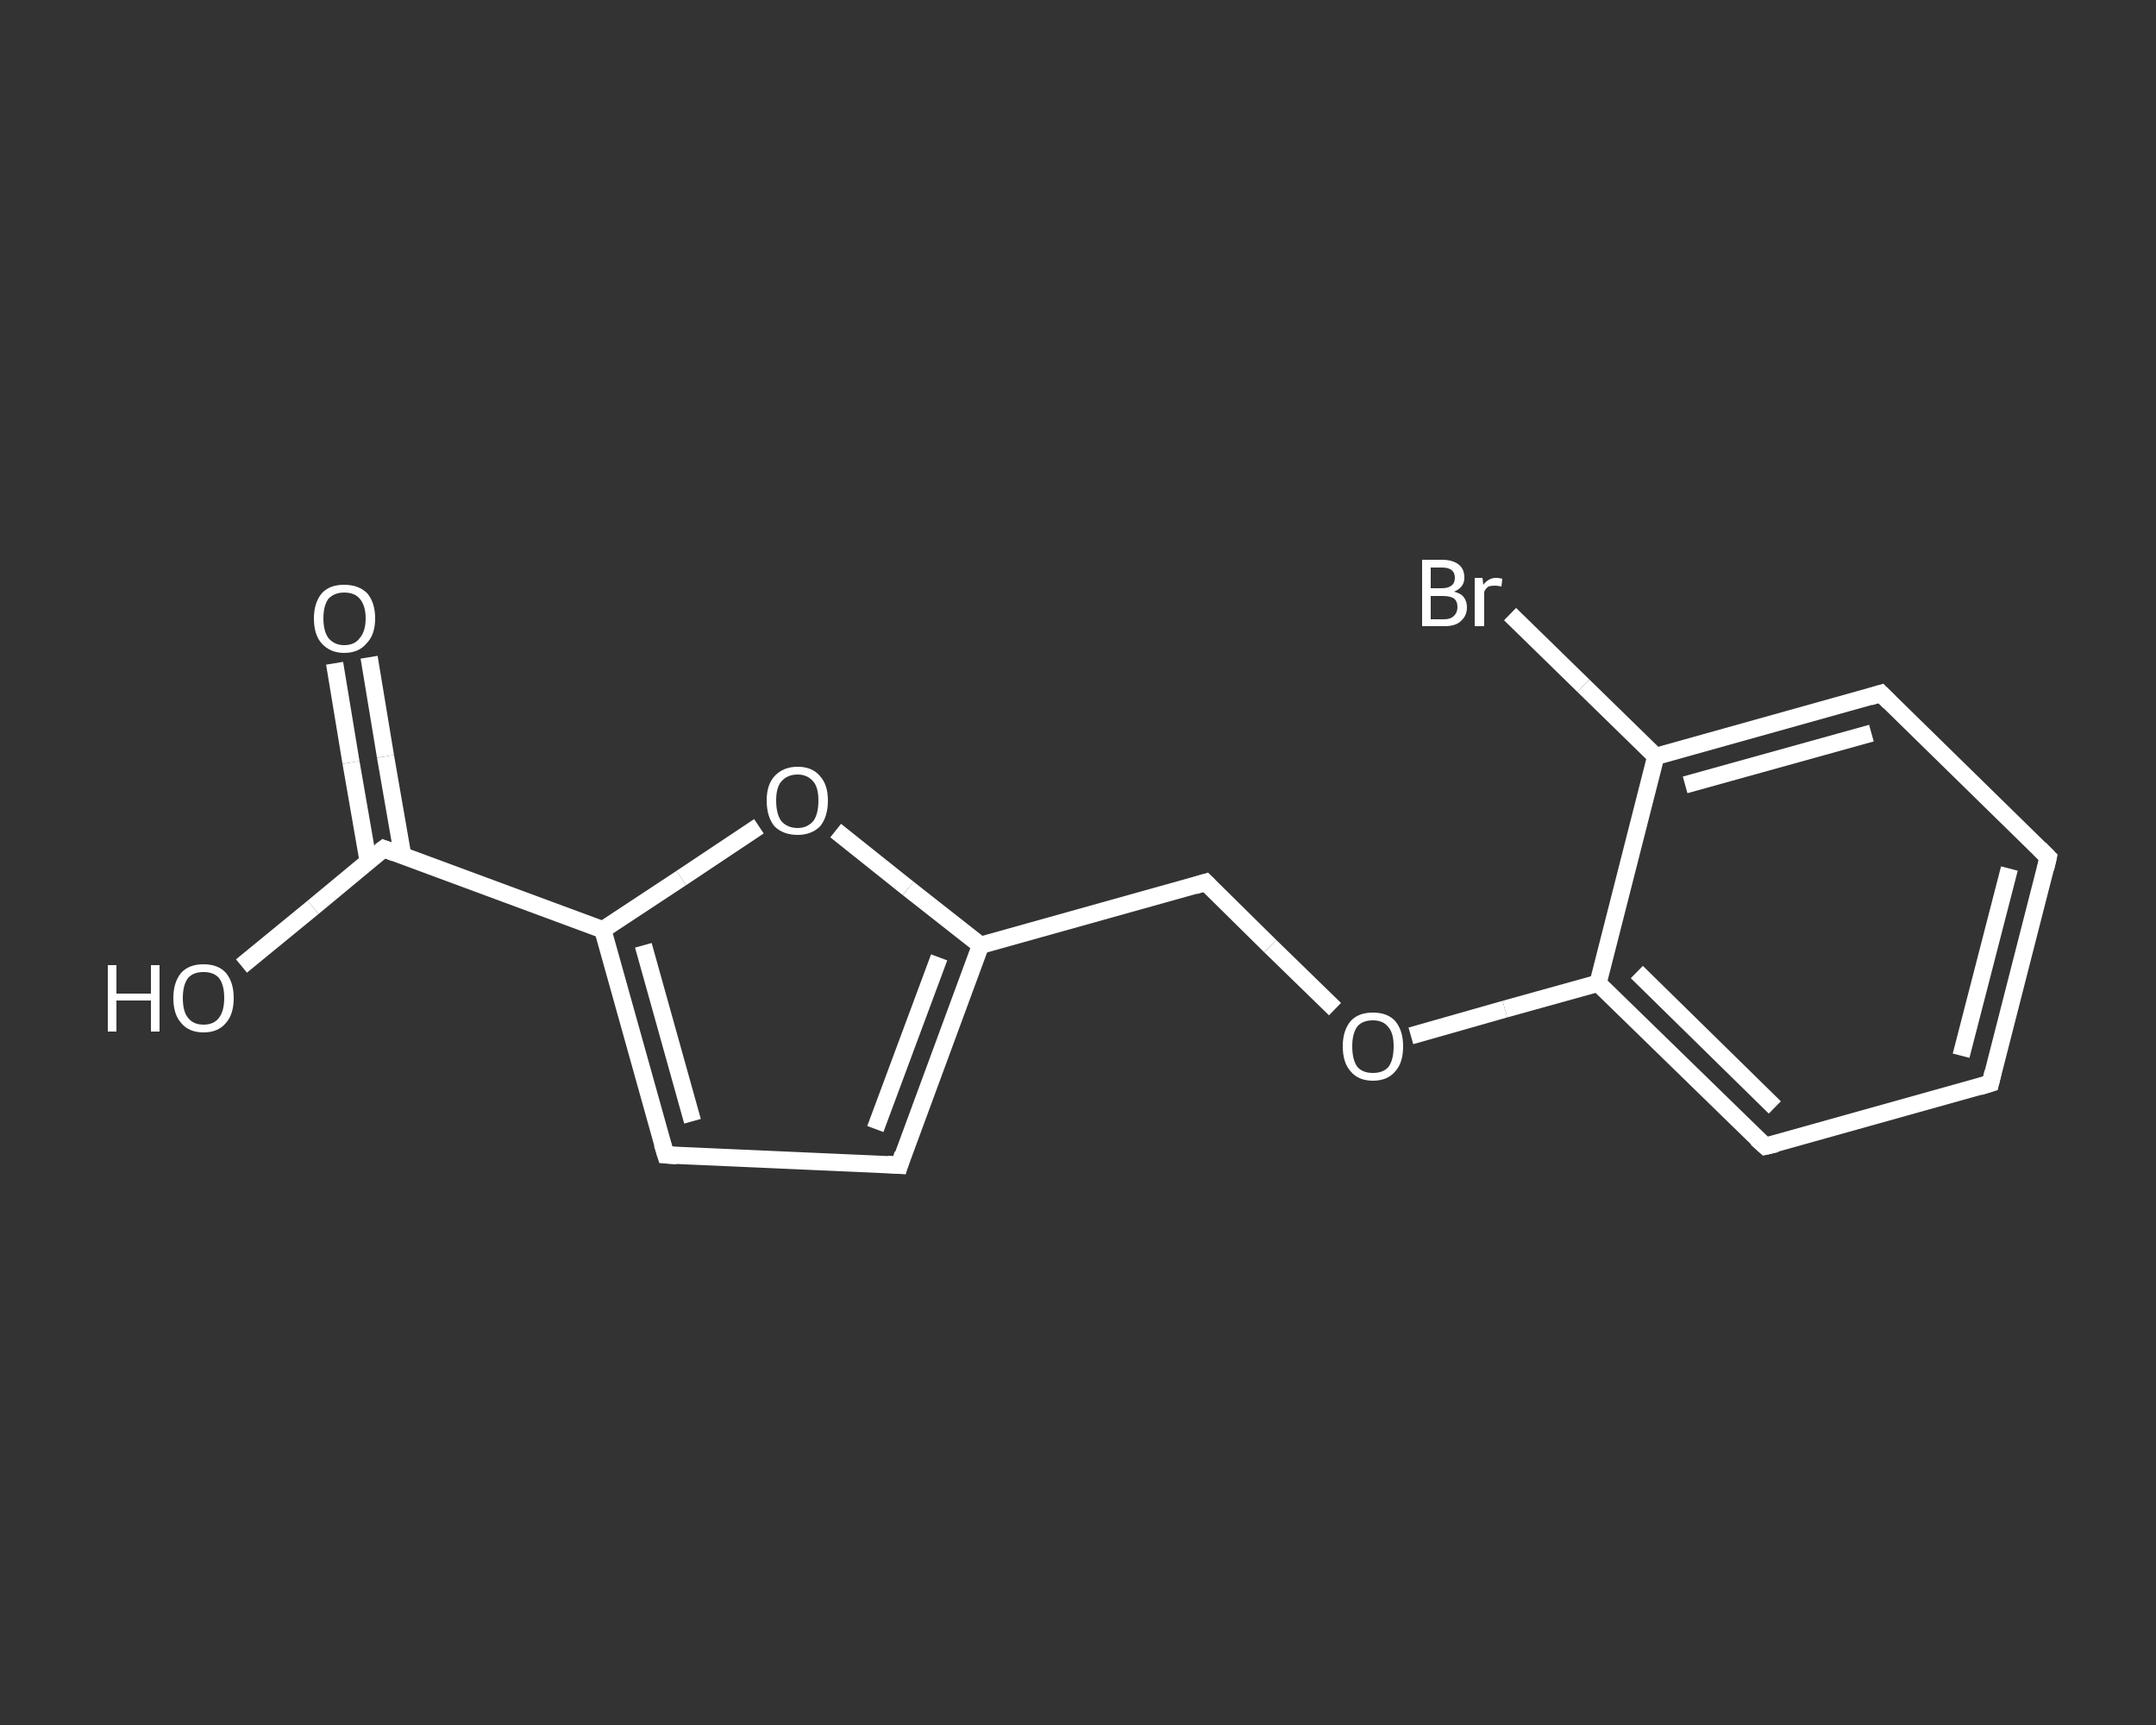 <?xml version='1.0' encoding='iso-8859-1'?>
<svg version='1.1' baseProfile='full'
              xmlns='http://www.w3.org/2000/svg'
                      xmlns:rdkit='http://www.rdkit.org/xml'
                      xmlns:xlink='http://www.w3.org/1999/xlink'
                  xml:space='preserve'
width='250px' height='200px' viewBox='0 0 250 200'>
<rect x="0" y="0" width="250" height="200" fill="#333333" stroke="none"/>
<!-- END OF HEADER -->
<rect style='opacity:1.0;fill:transparent;stroke:none' width='250.0' height='200.0' x='0.0' y='0.0'> </rect>
<path class='bond-0 atom-0 atom-1' d='M 42.8,76.2 L 44.7,87.7' style='fill:none;fill-rule:evenodd;stroke:#FFFFFF;stroke-width:2.0px;stroke-linecap:butt;stroke-linejoin:miter;stroke-opacity:1' />
<path class='bond-0 atom-0 atom-1' d='M 44.7,87.7 L 46.7,99.2' style='fill:none;fill-rule:evenodd;stroke:#FFFFFF;stroke-width:2.0px;stroke-linecap:butt;stroke-linejoin:miter;stroke-opacity:1' />
<path class='bond-0 atom-0 atom-1' d='M 38.8,76.9 L 40.7,88.4' style='fill:none;fill-rule:evenodd;stroke:#FFFFFF;stroke-width:2.0px;stroke-linecap:butt;stroke-linejoin:miter;stroke-opacity:1' />
<path class='bond-0 atom-0 atom-1' d='M 40.7,88.4 L 42.7,99.9' style='fill:none;fill-rule:evenodd;stroke:#FFFFFF;stroke-width:2.0px;stroke-linecap:butt;stroke-linejoin:miter;stroke-opacity:1' />
<path class='bond-1 atom-1 atom-2' d='M 44.5,98.4 L 36.3,105.2' style='fill:none;fill-rule:evenodd;stroke:#FFFFFF;stroke-width:2.0px;stroke-linecap:butt;stroke-linejoin:miter;stroke-opacity:1' />
<path class='bond-1 atom-1 atom-2' d='M 36.3,105.2 L 28.0,112.0' style='fill:none;fill-rule:evenodd;stroke:#FFFFFF;stroke-width:2.0px;stroke-linecap:butt;stroke-linejoin:miter;stroke-opacity:1' />
<path class='bond-2 atom-1 atom-3' d='M 44.5,98.4 L 69.9,107.8' style='fill:none;fill-rule:evenodd;stroke:#FFFFFF;stroke-width:2.0px;stroke-linecap:butt;stroke-linejoin:miter;stroke-opacity:1' />
<path class='bond-3 atom-3 atom-4' d='M 69.9,107.8 L 77.2,133.9' style='fill:none;fill-rule:evenodd;stroke:#FFFFFF;stroke-width:2.0px;stroke-linecap:butt;stroke-linejoin:miter;stroke-opacity:1' />
<path class='bond-3 atom-3 atom-4' d='M 74.6,109.6 L 80.3,130.0' style='fill:none;fill-rule:evenodd;stroke:#FFFFFF;stroke-width:2.0px;stroke-linecap:butt;stroke-linejoin:miter;stroke-opacity:1' />
<path class='bond-4 atom-4 atom-5' d='M 77.2,133.9 L 104.3,135.1' style='fill:none;fill-rule:evenodd;stroke:#FFFFFF;stroke-width:2.0px;stroke-linecap:butt;stroke-linejoin:miter;stroke-opacity:1' />
<path class='bond-5 atom-5 atom-6' d='M 104.3,135.1 L 113.7,109.6' style='fill:none;fill-rule:evenodd;stroke:#FFFFFF;stroke-width:2.0px;stroke-linecap:butt;stroke-linejoin:miter;stroke-opacity:1' />
<path class='bond-5 atom-5 atom-6' d='M 101.5,130.9 L 108.9,111.0' style='fill:none;fill-rule:evenodd;stroke:#FFFFFF;stroke-width:2.0px;stroke-linecap:butt;stroke-linejoin:miter;stroke-opacity:1' />
<path class='bond-6 atom-6 atom-7' d='M 113.7,109.6 L 139.8,102.3' style='fill:none;fill-rule:evenodd;stroke:#FFFFFF;stroke-width:2.0px;stroke-linecap:butt;stroke-linejoin:miter;stroke-opacity:1' />
<path class='bond-7 atom-7 atom-8' d='M 139.8,102.3 L 147.3,109.7' style='fill:none;fill-rule:evenodd;stroke:#FFFFFF;stroke-width:2.0px;stroke-linecap:butt;stroke-linejoin:miter;stroke-opacity:1' />
<path class='bond-7 atom-7 atom-8' d='M 147.3,109.7 L 154.8,117.0' style='fill:none;fill-rule:evenodd;stroke:#FFFFFF;stroke-width:2.0px;stroke-linecap:butt;stroke-linejoin:miter;stroke-opacity:1' />
<path class='bond-8 atom-8 atom-9' d='M 163.6,120.1 L 174.5,117.0' style='fill:none;fill-rule:evenodd;stroke:#FFFFFF;stroke-width:2.0px;stroke-linecap:butt;stroke-linejoin:miter;stroke-opacity:1' />
<path class='bond-8 atom-8 atom-9' d='M 174.5,117.0 L 185.3,114.0' style='fill:none;fill-rule:evenodd;stroke:#FFFFFF;stroke-width:2.0px;stroke-linecap:butt;stroke-linejoin:miter;stroke-opacity:1' />
<path class='bond-9 atom-9 atom-10' d='M 185.3,114.0 L 204.7,132.9' style='fill:none;fill-rule:evenodd;stroke:#FFFFFF;stroke-width:2.0px;stroke-linecap:butt;stroke-linejoin:miter;stroke-opacity:1' />
<path class='bond-9 atom-9 atom-10' d='M 189.8,112.7 L 205.8,128.4' style='fill:none;fill-rule:evenodd;stroke:#FFFFFF;stroke-width:2.0px;stroke-linecap:butt;stroke-linejoin:miter;stroke-opacity:1' />
<path class='bond-10 atom-10 atom-11' d='M 204.7,132.9 L 230.8,125.6' style='fill:none;fill-rule:evenodd;stroke:#FFFFFF;stroke-width:2.0px;stroke-linecap:butt;stroke-linejoin:miter;stroke-opacity:1' />
<path class='bond-11 atom-11 atom-12' d='M 230.8,125.6 L 237.5,99.4' style='fill:none;fill-rule:evenodd;stroke:#FFFFFF;stroke-width:2.0px;stroke-linecap:butt;stroke-linejoin:miter;stroke-opacity:1' />
<path class='bond-11 atom-11 atom-12' d='M 227.4,122.4 L 233.0,100.7' style='fill:none;fill-rule:evenodd;stroke:#FFFFFF;stroke-width:2.0px;stroke-linecap:butt;stroke-linejoin:miter;stroke-opacity:1' />
<path class='bond-12 atom-12 atom-13' d='M 237.5,99.4 L 218.1,80.4' style='fill:none;fill-rule:evenodd;stroke:#FFFFFF;stroke-width:2.0px;stroke-linecap:butt;stroke-linejoin:miter;stroke-opacity:1' />
<path class='bond-13 atom-13 atom-14' d='M 218.1,80.4 L 192.0,87.7' style='fill:none;fill-rule:evenodd;stroke:#FFFFFF;stroke-width:2.0px;stroke-linecap:butt;stroke-linejoin:miter;stroke-opacity:1' />
<path class='bond-13 atom-13 atom-14' d='M 217.0,85.0 L 195.4,91.0' style='fill:none;fill-rule:evenodd;stroke:#FFFFFF;stroke-width:2.0px;stroke-linecap:butt;stroke-linejoin:miter;stroke-opacity:1' />
<path class='bond-14 atom-14 atom-15' d='M 192.0,87.7 L 183.6,79.5' style='fill:none;fill-rule:evenodd;stroke:#FFFFFF;stroke-width:2.0px;stroke-linecap:butt;stroke-linejoin:miter;stroke-opacity:1' />
<path class='bond-14 atom-14 atom-15' d='M 183.6,79.5 L 175.1,71.2' style='fill:none;fill-rule:evenodd;stroke:#FFFFFF;stroke-width:2.0px;stroke-linecap:butt;stroke-linejoin:miter;stroke-opacity:1' />
<path class='bond-15 atom-6 atom-16' d='M 113.7,109.6 L 105.3,103.0' style='fill:none;fill-rule:evenodd;stroke:#FFFFFF;stroke-width:2.0px;stroke-linecap:butt;stroke-linejoin:miter;stroke-opacity:1' />
<path class='bond-15 atom-6 atom-16' d='M 105.3,103.0 L 96.9,96.3' style='fill:none;fill-rule:evenodd;stroke:#FFFFFF;stroke-width:2.0px;stroke-linecap:butt;stroke-linejoin:miter;stroke-opacity:1' />
<path class='bond-16 atom-16 atom-3' d='M 88.0,95.8 L 79.0,101.8' style='fill:none;fill-rule:evenodd;stroke:#FFFFFF;stroke-width:2.0px;stroke-linecap:butt;stroke-linejoin:miter;stroke-opacity:1' />
<path class='bond-16 atom-16 atom-3' d='M 79.0,101.8 L 69.9,107.8' style='fill:none;fill-rule:evenodd;stroke:#FFFFFF;stroke-width:2.0px;stroke-linecap:butt;stroke-linejoin:miter;stroke-opacity:1' />
<path class='bond-17 atom-14 atom-9' d='M 192.0,87.7 L 185.3,114.0' style='fill:none;fill-rule:evenodd;stroke:#FFFFFF;stroke-width:2.0px;stroke-linecap:butt;stroke-linejoin:miter;stroke-opacity:1' />
<path d='M 44.1,98.7 L 44.5,98.4 L 45.8,98.9' style='fill:none;stroke:#FFFFFF;stroke-width:2.0px;stroke-linecap:butt;stroke-linejoin:miter;stroke-opacity:1;' />
<path d='M 76.8,132.6 L 77.2,133.9 L 78.5,134.0' style='fill:none;stroke:#FFFFFF;stroke-width:2.0px;stroke-linecap:butt;stroke-linejoin:miter;stroke-opacity:1;' />
<path d='M 102.9,135.0 L 104.3,135.1 L 104.7,133.8' style='fill:none;stroke:#FFFFFF;stroke-width:2.0px;stroke-linecap:butt;stroke-linejoin:miter;stroke-opacity:1;' />
<path d='M 138.5,102.7 L 139.8,102.3 L 140.2,102.7' style='fill:none;stroke:#FFFFFF;stroke-width:2.0px;stroke-linecap:butt;stroke-linejoin:miter;stroke-opacity:1;' />
<path d='M 203.7,132.0 L 204.7,132.9 L 206.0,132.6' style='fill:none;stroke:#FFFFFF;stroke-width:2.0px;stroke-linecap:butt;stroke-linejoin:miter;stroke-opacity:1;' />
<path d='M 229.5,126.0 L 230.8,125.6 L 231.1,124.3' style='fill:none;stroke:#FFFFFF;stroke-width:2.0px;stroke-linecap:butt;stroke-linejoin:miter;stroke-opacity:1;' />
<path d='M 237.2,100.7 L 237.5,99.4 L 236.5,98.4' style='fill:none;stroke:#FFFFFF;stroke-width:2.0px;stroke-linecap:butt;stroke-linejoin:miter;stroke-opacity:1;' />
<path d='M 219.1,81.4 L 218.1,80.4 L 216.8,80.8' style='fill:none;stroke:#FFFFFF;stroke-width:2.0px;stroke-linecap:butt;stroke-linejoin:miter;stroke-opacity:1;' />
<path class='atom-0' d='M 36.4 71.7
Q 36.4 69.9, 37.3 68.8
Q 38.2 67.8, 39.9 67.8
Q 41.6 67.8, 42.6 68.8
Q 43.5 69.9, 43.5 71.7
Q 43.5 73.6, 42.5 74.6
Q 41.6 75.7, 39.9 75.7
Q 38.3 75.7, 37.3 74.6
Q 36.4 73.6, 36.4 71.7
M 39.9 74.8
Q 41.1 74.8, 41.7 74.0
Q 42.4 73.2, 42.4 71.7
Q 42.4 70.2, 41.7 69.4
Q 41.1 68.7, 39.9 68.7
Q 38.8 68.7, 38.1 69.4
Q 37.5 70.2, 37.5 71.7
Q 37.5 73.2, 38.1 74.0
Q 38.8 74.8, 39.9 74.8
' fill='#FFFFFF'/>
<path class='atom-2' d='M 12.5 111.9
L 13.5 111.9
L 13.5 115.2
L 17.5 115.2
L 17.5 111.9
L 18.5 111.9
L 18.5 119.6
L 17.5 119.6
L 17.5 116.0
L 13.5 116.0
L 13.5 119.6
L 12.5 119.6
L 12.5 111.9
' fill='#FFFFFF'/>
<path class='atom-2' d='M 20.1 115.7
Q 20.1 113.9, 21.0 112.8
Q 21.9 111.8, 23.6 111.8
Q 25.3 111.8, 26.2 112.8
Q 27.1 113.9, 27.1 115.7
Q 27.1 117.6, 26.2 118.6
Q 25.3 119.7, 23.6 119.7
Q 21.9 119.7, 21.0 118.6
Q 20.1 117.6, 20.1 115.7
M 23.6 118.8
Q 24.8 118.8, 25.4 118.0
Q 26.0 117.2, 26.0 115.7
Q 26.0 114.2, 25.4 113.4
Q 24.8 112.7, 23.6 112.7
Q 22.4 112.7, 21.8 113.4
Q 21.2 114.2, 21.2 115.7
Q 21.2 117.3, 21.8 118.0
Q 22.4 118.8, 23.6 118.8
' fill='#FFFFFF'/>
<path class='atom-8' d='M 155.7 121.3
Q 155.7 119.5, 156.6 118.4
Q 157.5 117.4, 159.2 117.4
Q 160.9 117.4, 161.8 118.4
Q 162.7 119.5, 162.7 121.3
Q 162.7 123.2, 161.8 124.2
Q 160.9 125.3, 159.2 125.3
Q 157.5 125.3, 156.6 124.2
Q 155.7 123.2, 155.7 121.3
M 159.2 124.4
Q 160.4 124.4, 161.0 123.7
Q 161.6 122.9, 161.6 121.3
Q 161.6 119.8, 161.0 119.1
Q 160.4 118.3, 159.2 118.3
Q 158.0 118.3, 157.4 119.0
Q 156.8 119.8, 156.8 121.3
Q 156.8 122.9, 157.4 123.7
Q 158.0 124.4, 159.2 124.4
' fill='#FFFFFF'/>
<path class='atom-15' d='M 168.6 68.6
Q 169.4 68.8, 169.7 69.2
Q 170.1 69.7, 170.1 70.4
Q 170.1 71.4, 169.4 72.0
Q 168.8 72.6, 167.5 72.6
L 164.9 72.6
L 164.9 64.9
L 167.2 64.9
Q 168.5 64.9, 169.2 65.5
Q 169.8 66.0, 169.8 67.0
Q 169.8 68.1, 168.6 68.6
M 165.9 65.8
L 165.9 68.2
L 167.2 68.2
Q 167.9 68.2, 168.3 67.9
Q 168.7 67.6, 168.7 67.0
Q 168.7 65.8, 167.2 65.8
L 165.9 65.8
M 167.5 71.8
Q 168.2 71.8, 168.6 71.4
Q 169.0 71.0, 169.0 70.4
Q 169.0 69.7, 168.6 69.4
Q 168.2 69.1, 167.3 69.1
L 165.9 69.1
L 165.9 71.8
L 167.5 71.8
' fill='#FFFFFF'/>
<path class='atom-15' d='M 171.9 67.0
L 172.0 67.8
Q 172.6 67.0, 173.5 67.0
Q 173.8 67.0, 174.2 67.1
L 174.1 68.0
Q 173.6 67.9, 173.4 67.9
Q 172.9 67.9, 172.6 68.0
Q 172.3 68.2, 172.1 68.6
L 172.1 72.6
L 171.0 72.6
L 171.0 67.0
L 171.9 67.0
' fill='#FFFFFF'/>
<path class='atom-16' d='M 88.9 92.8
Q 88.9 91.0, 89.8 90.0
Q 90.8 88.9, 92.5 88.9
Q 94.2 88.9, 95.1 90.0
Q 96.0 91.0, 96.0 92.8
Q 96.0 94.7, 95.1 95.8
Q 94.1 96.8, 92.5 96.8
Q 90.8 96.8, 89.8 95.8
Q 88.9 94.7, 88.9 92.8
M 92.5 96.0
Q 93.6 96.0, 94.3 95.2
Q 94.9 94.4, 94.9 92.8
Q 94.9 91.3, 94.3 90.6
Q 93.6 89.8, 92.5 89.8
Q 91.3 89.8, 90.6 90.6
Q 90.0 91.3, 90.0 92.8
Q 90.0 94.4, 90.6 95.2
Q 91.3 96.0, 92.5 96.0
' fill='#FFFFFF'/>
</svg>
